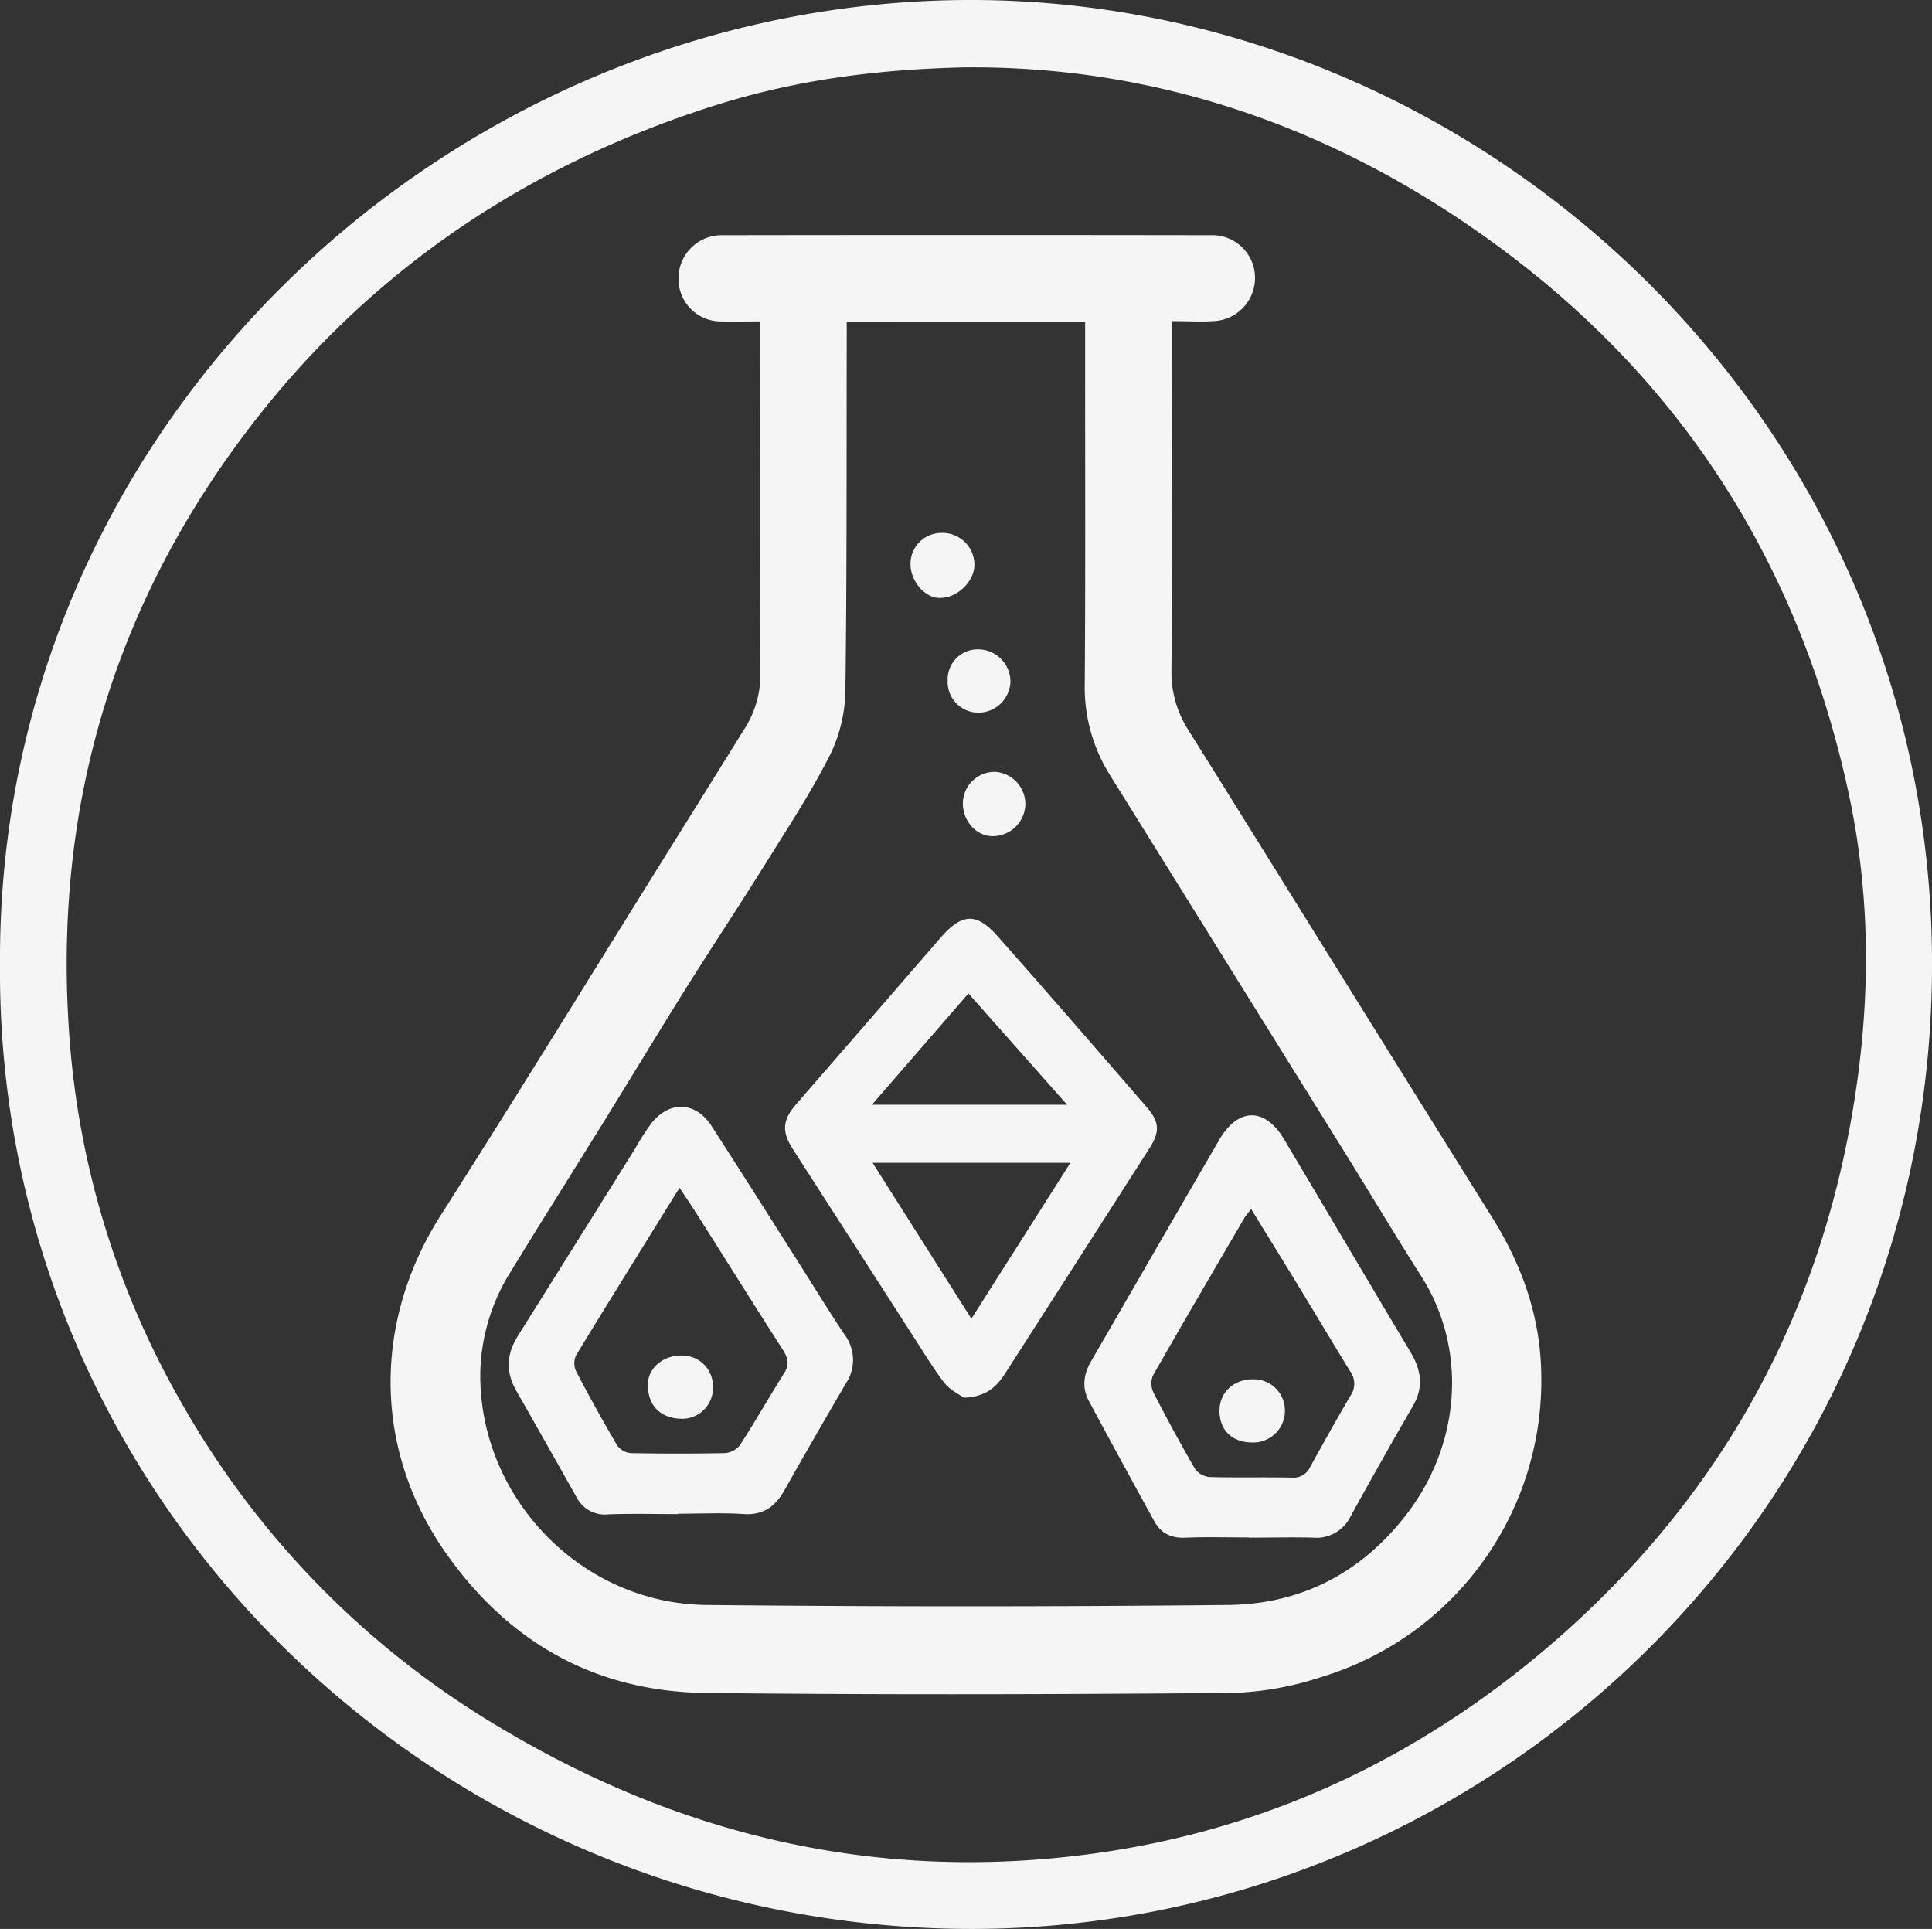 <svg xmlns="http://www.w3.org/2000/svg" viewBox="0 0 458.6 457.86"><rect x="0" y="0" width="458.6" height="457.86" fill="#333333" stroke="none"/><defs><style>.cls-1{fill:#f5f5f5;}</style></defs><g id="EDIT-QI"><path class="cls-1" d="M201.1,97.36c-3.35,0-6.27.06-9.18,0a10.05,10.05,0,0,1-10.16-10,10.23,10.23,0,0,1,10.18-10.46q58.2-.09,116.38,0A10.12,10.12,0,0,1,318.6,87.2a10.26,10.26,0,0,1-9.86,10.09c-3.15.19-6.31,0-9.92,0v4.94c0,25.94.16,51.88-.05,77.82a25.43,25.43,0,0,0,4,14.29c11.33,18.07,22.55,36.2,33.83,54.29q19.14,30.75,38.33,61.48c7.27,11.62,11.6,24.09,11.63,38a73.48,73.48,0,0,1-52,70.95,75,75,0,0,1-21.42,3.85c-41.61.34-83.24.47-124.85,0-26.16-.3-46.88-11.92-61.87-33.38-17.13-24.52-17.18-54.77-1.06-80.06,18.42-28.9,36.36-58.12,54.5-87.21q8.79-14.09,17.56-28.2a23.84,23.84,0,0,0,3.78-13.29c-.21-25.7-.11-51.41-.11-77.11Zm20.59.09v4.23c-.06,27.59.05,55.17-.31,82.75A36.27,36.27,0,0,1,218,199.7c-4.38,8.82-9.83,17.12-15.05,25.5-6.27,10.08-12.84,20-19.14,30-6.62,10.56-13.05,21.24-19.61,31.84-7.37,11.91-14.86,23.74-22.16,35.7a46.89,46.89,0,0,0-7.31,23.29c-.88,29.8,23.48,55.72,53.69,56q61.89.64,123.78,0c17.41-.18,31.8-7.66,42.52-21.71,12.79-16.76,14.26-39.17,3.37-56.28-6.08-9.54-11.87-19.26-17.83-28.86q-28-45-56-90a39.16,39.16,0,0,1-6.07-21.74c.18-25,.08-50,.09-75v-11Z" transform="translate(-20.7 -21.07)"></path><path class="cls-1" d="M249.48,352.83c-1.07-.78-3.28-1.8-4.6-3.51-2.74-3.52-5-7.39-7.46-11.15Q223.16,316,208.94,293.9c-2.76-4.29-2.52-7,.82-10.82Q226.91,263.36,244,243.6c4.94-5.7,8.46-6,13.39-.44,11.95,13.48,23.75,27.1,35.53,40.73,3.09,3.58,3.13,5.84.54,9.88q-16.92,26.46-33.91,52.9C257.47,350,255,352.64,249.48,352.83Zm1.8-18.75c8-12.58,15.63-24.6,23.5-37H227.83Zm-23.61-50.79H274l-23.42-26.42C242.87,265.76,235.5,274.25,227.67,283.29Z" transform="translate(-20.7 -21.07)"></path><path class="cls-1" d="M317.22,386c-5.07,0-10.15-.16-15.2.06-3.36.14-5.77-1.08-7.32-3.9q-7.84-14.24-15.53-28.55c-1.69-3.16-1.27-6.35.52-9.43,10.15-17.52,20.24-35.07,30.43-52.57,4.49-7.73,10.87-7.72,15.41-.08,10,16.8,19.9,33.63,29.94,50.39,2.58,4.29,3.24,8.38.6,12.91q-7.53,13-14.76,26.13a9,9,0,0,1-8.89,5.09c-5.07-.14-10.14,0-15.2,0Zm.44-77.94c-.69.93-1.17,1.44-1.52,2-7.3,12.49-14.64,25-21.79,37.55a5.06,5.06,0,0,0,.21,4.12q4.67,9.11,9.8,18a4.83,4.83,0,0,0,3.48,1.93c6.48.18,13,0,19.43.14a4.38,4.38,0,0,0,4.46-2.6c3.14-5.66,6.28-11.33,9.57-16.9a5,5,0,0,0-.16-5.82c-4-6.5-7.92-13.1-11.9-19.63C325.46,320.63,321.62,314.46,317.66,308Z" transform="translate(-20.7 -21.07)"></path><path class="cls-1" d="M181.67,380.46c-5.54,0-11.08-.15-16.62.06a7.52,7.52,0,0,1-7.53-4.13q-7.1-12.63-14.27-25.22c-2.54-4.44-2.33-8.68.37-13q14-22.29,27.93-44.62a56.5,56.5,0,0,1,3.82-5.93c4.4-5.41,10.51-5.07,14.3.81,7.39,11.48,14.69,23,22,34.55,3.16,5,6.24,10,9.51,14.88a10,10,0,0,1,.31,11.58q-7.41,12.65-14.62,25.41c-2.16,3.85-5,5.9-9.66,5.6-5.17-.34-10.37-.08-15.56-.08ZM182,303c-8.49,13.69-16.62,26.71-24.59,39.83a4.51,4.51,0,0,0,.07,3.78q4.65,8.91,9.74,17.58a4.45,4.45,0,0,0,3.25,1.79q11.12.22,22.25,0a5,5,0,0,0,3.61-1.87c3.64-5.63,6.95-11.47,10.52-17.14,1.27-2,.92-3.56-.28-5.44-6.23-9.7-12.35-19.48-18.52-29.22C186.23,309.36,184.31,306.47,182,303Z" transform="translate(-20.7 -21.07)"></path><path class="cls-1" d="M244.21,147.56A7.59,7.59,0,0,1,252,155c.1,4-4.06,8.07-8.25,8-3.53,0-6.93-4-6.92-8A7.34,7.34,0,0,1,244.21,147.56Z" transform="translate(-20.7 -21.07)"></path><path class="cls-1" d="M249.26,211.73a7.53,7.53,0,0,1,7.76-7.45,7.68,7.68,0,0,1,7.07,7.8,7.76,7.76,0,0,1-7.83,7.46C252.45,219.53,249.22,215.93,249.26,211.73Z" transform="translate(-20.7 -21.07)"></path><path class="cls-1" d="M260.55,182.92a7.63,7.63,0,0,1-7.9,7.3,7.3,7.3,0,0,1-7-7.7A7.12,7.12,0,0,1,253,175.2,7.69,7.69,0,0,1,260.55,182.92Z" transform="translate(-20.7 -21.07)"></path><path class="cls-1" d="M318,363.46c-4.85,0-7.83-2.93-7.83-7.55,0-4.34,3.42-7.52,8-7.45a7.39,7.39,0,0,1,7.53,7.2A7.52,7.52,0,0,1,318,363.46Z" transform="translate(-20.7 -21.07)"></path><path class="cls-1" d="M189.94,350.13a7.34,7.34,0,0,1-7.44,7.7c-5.08-.09-8.13-3.23-8-8.29.07-3.8,3.64-6.78,8-6.73A7.3,7.3,0,0,1,189.94,350.13Z" transform="translate(-20.7 -21.07)"></path></g><g id="Capa_7" data-name="Capa 7"><path class="cls-1" d="M20.7,249.88C20,121.06,128.6,20.53,252.15,21.07c120.34.53,226.18,99,227.15,227,1,130.3-104.22,230.6-227.45,230.85C125.46,479.19,19.75,378,20.7,249.88ZM249.41,37.06c-21.89.51-41,3.27-59.66,9.24C145.83,60.38,109,85,80.74,121.52c-32.88,42.56-47.4,91-43.63,144.75a203.82,203.82,0,0,0,26.41,87.32,209.31,209.31,0,0,0,75.33,77.2c43,25.89,89.31,36.86,139.28,30.53C320.28,456,357.3,438.63,389.31,411c38-32.87,61.78-74.07,70.72-123.72,4.77-26.51,5.05-52.9-.8-79.25-11.85-53.38-39.29-96.67-83.6-129C337.33,51,294.62,36.57,249.41,37.06Z" transform="translate(-20.7 -21.07)"></path></g></svg>